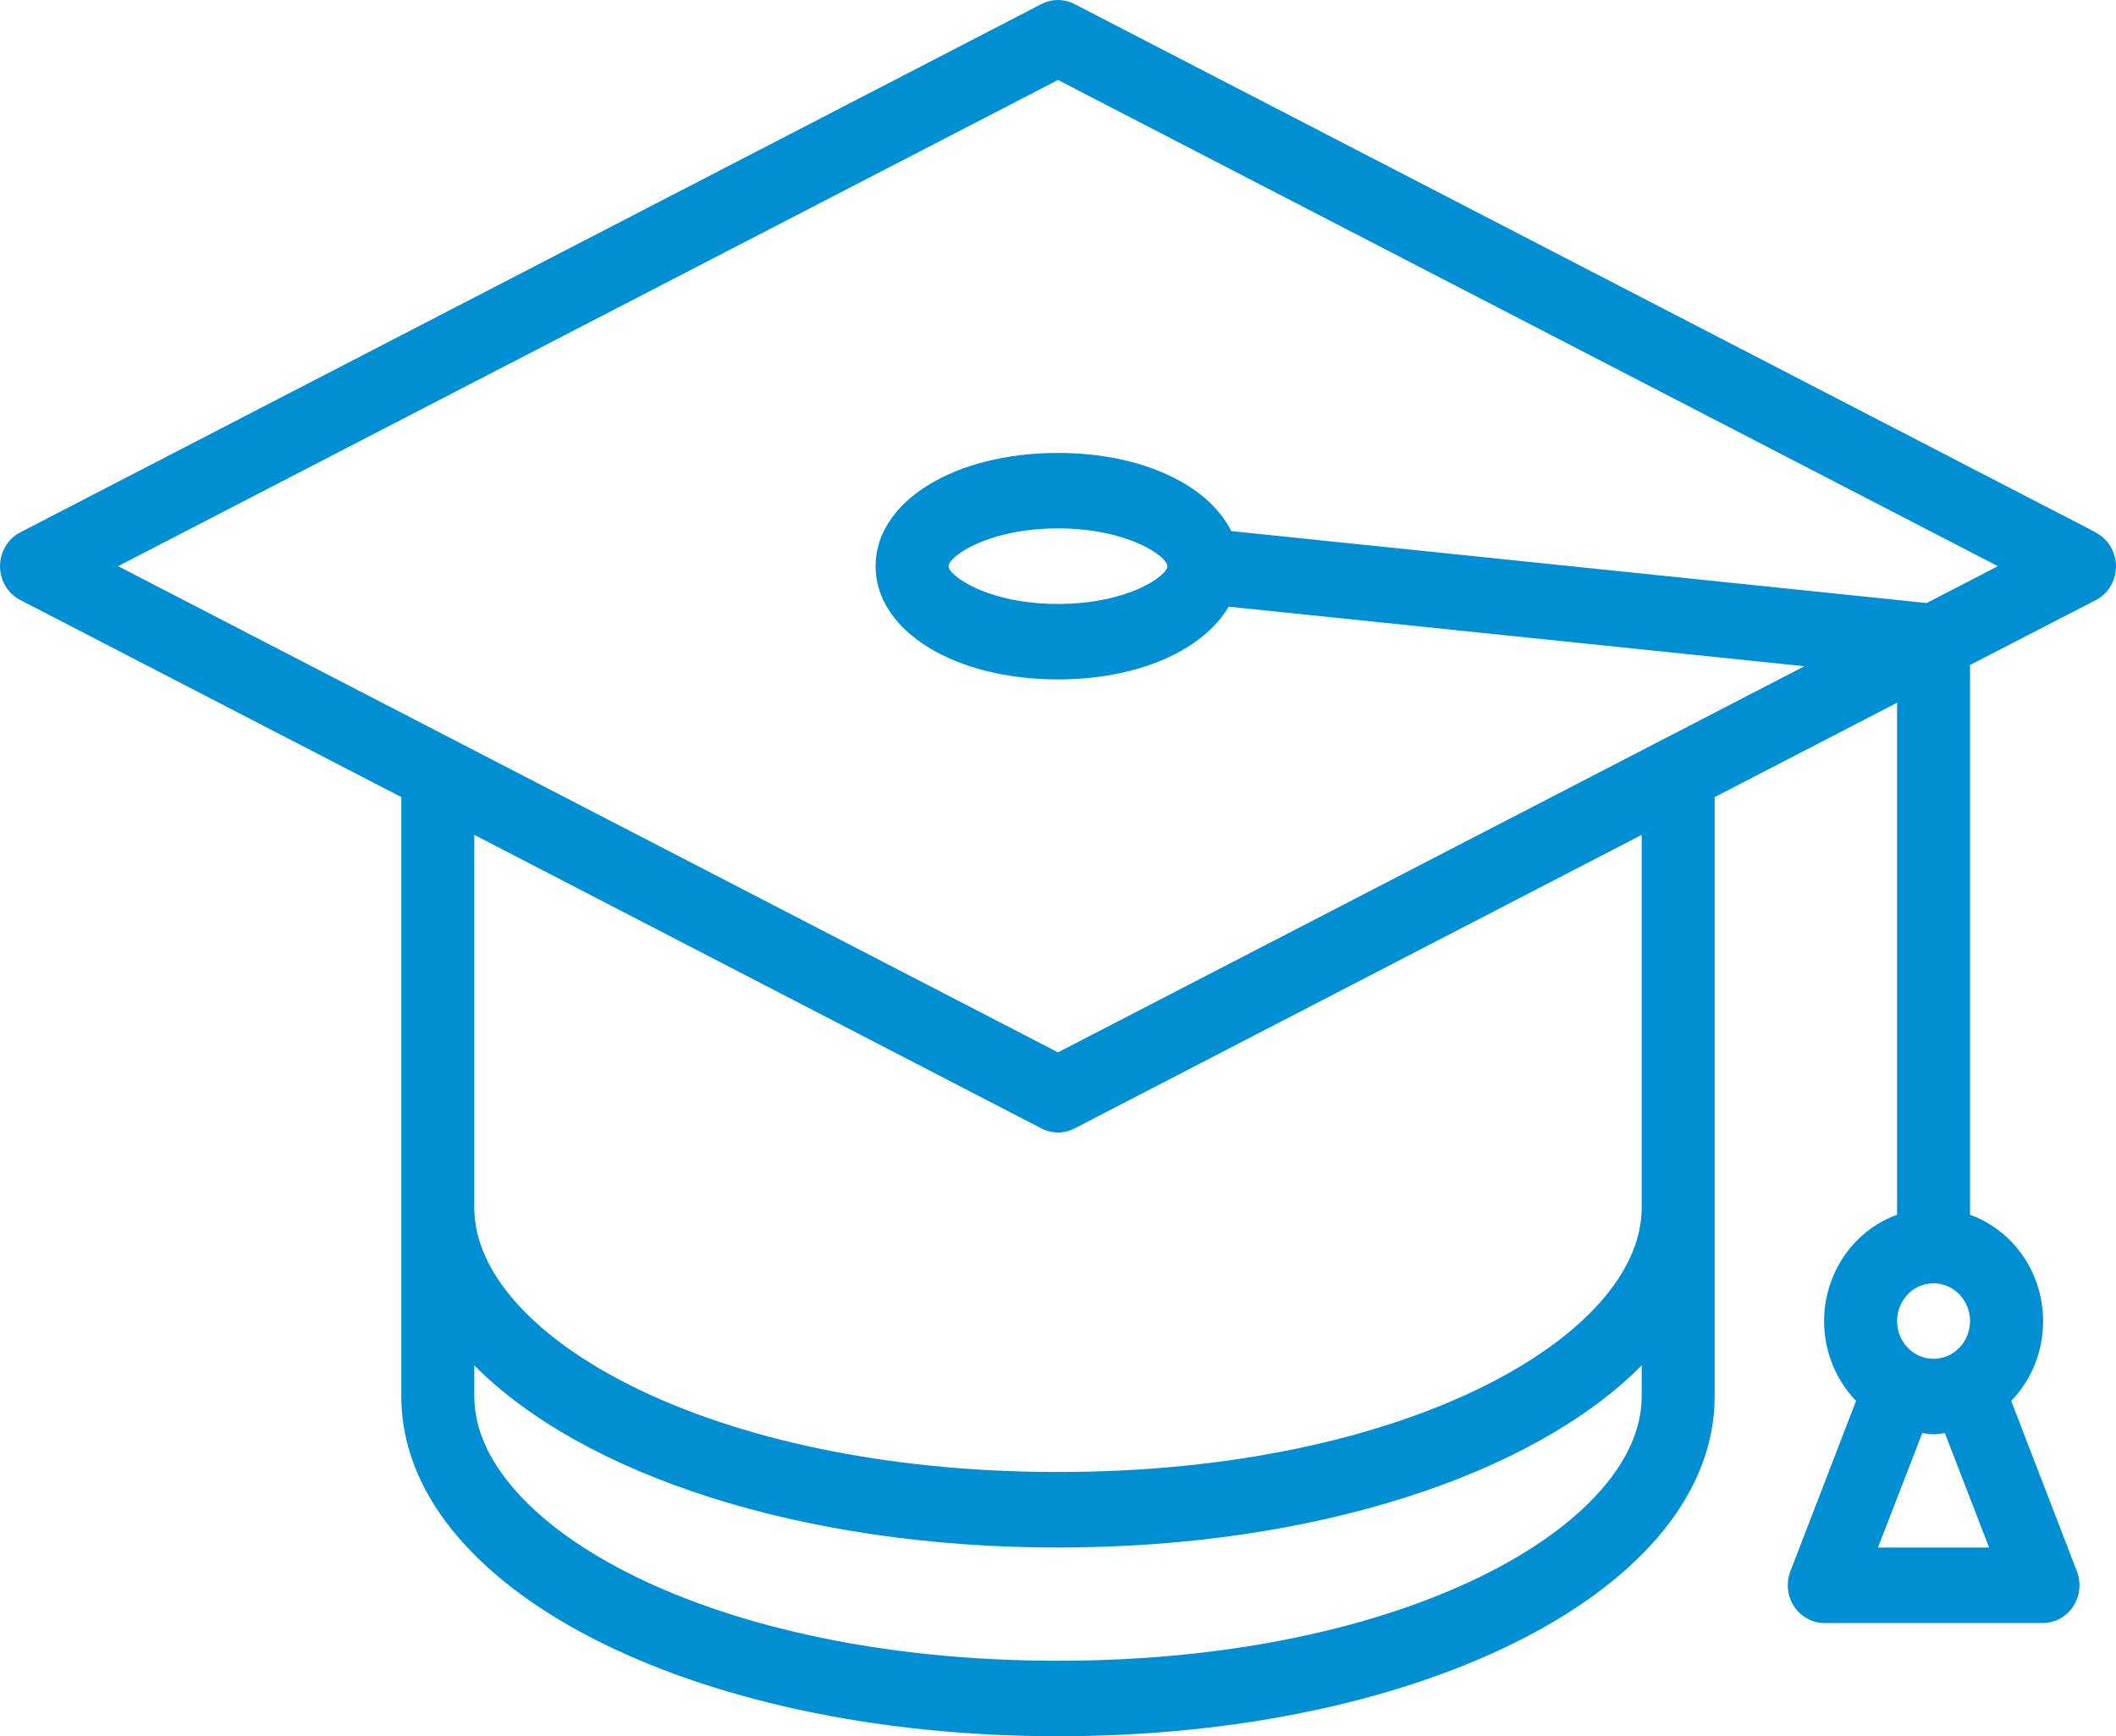 <svg width="39px" height="32px" viewBox="0 0 39 32" version="1.1" xmlns="http://www.w3.org/2000/svg" xmlns:xlink="http://www.w3.org/1999/xlink">
    <g stroke="none" stroke-width="1" fill="none" fill-rule="evenodd">
        <g transform="translate(-874, -327)" fill="#008FD2">
            <g transform="translate(874, 327)">
                <path d="M21.517,10.435 C21.517,10.608 20.802,11.131 19.5,11.131 C18.198,11.131 17.483,10.608 17.483,10.435 C17.483,10.262 18.198,9.739 19.5,9.739 C20.802,9.739 21.517,10.262 21.517,10.435 L21.517,10.435 Z M35.511,11.114 L22.692,9.788 C22.272,8.937 21.046,8.348 19.5,8.348 C17.583,8.348 16.138,9.245 16.138,10.435 C16.138,11.625 17.583,12.522 19.5,12.522 C20.987,12.522 22.18,11.979 22.645,11.181 L33.258,12.279 L19.5,19.396 L2.177,10.435 L19.5,1.474 L36.823,10.435 L35.511,11.114 Z M36.661,28.522 L34.613,28.522 L35.429,26.413 C35.496,26.42 35.563,26.435 35.637,26.435 C35.711,26.435 35.776,26.42 35.846,26.413 L36.661,28.522 Z M35.637,23.652 C36.009,23.652 36.31,23.964 36.31,24.348 C36.31,24.732 36.009,25.044 35.637,25.044 C35.266,25.044 34.965,24.732 34.965,24.348 C34.965,23.964 35.266,23.652 35.637,23.652 L35.637,23.652 Z M30.258,22.261 C30.258,24.613 25.935,27.13 19.5,27.13 C13.065,27.13 8.742,24.613 8.742,22.261 L8.742,15.387 L19.199,20.8 C19.389,20.898 19.611,20.898 19.801,20.8 L30.258,15.387 L30.258,22.261 Z M30.258,25.739 C30.258,28.091 25.935,30.609 19.5,30.609 C13.065,30.609 8.742,28.091 8.742,25.739 L8.742,25.165 C10.734,27.174 14.754,28.522 19.5,28.522 C24.246,28.522 28.266,27.174 30.258,25.165 L30.258,25.739 Z M38.627,9.812 L19.801,0.073 C19.611,-0.024 19.389,-0.024 19.199,0.073 L0.373,9.812 C0.04,9.984 -0.095,10.401 0.071,10.745 C0.136,10.881 0.242,10.99 0.373,11.058 L7.397,14.691 L7.397,25.739 C7.397,29.25 12.714,32 19.5,32 C26.286,32 31.603,29.25 31.603,25.739 L31.603,14.691 L34.965,12.952 L34.965,22.389 C33.918,22.768 33.367,23.954 33.733,25.037 C33.833,25.332 33.996,25.599 34.209,25.82 L32.999,28.959 C32.861,29.316 33.029,29.721 33.374,29.863 C33.452,29.896 33.536,29.913 33.62,29.913 L37.654,29.913 C38.026,29.913 38.327,29.602 38.327,29.218 C38.327,29.129 38.311,29.042 38.279,28.959 L37.069,25.82 C37.853,25.008 37.853,23.693 37.068,22.881 C36.854,22.66 36.595,22.492 36.31,22.389 L36.31,12.256 L38.627,11.061 C38.96,10.89 39.095,10.472 38.929,10.128 C38.864,9.993 38.758,9.883 38.627,9.816 L38.627,9.812 Z"></path>
            </g>
        </g>
    </g>
</svg>